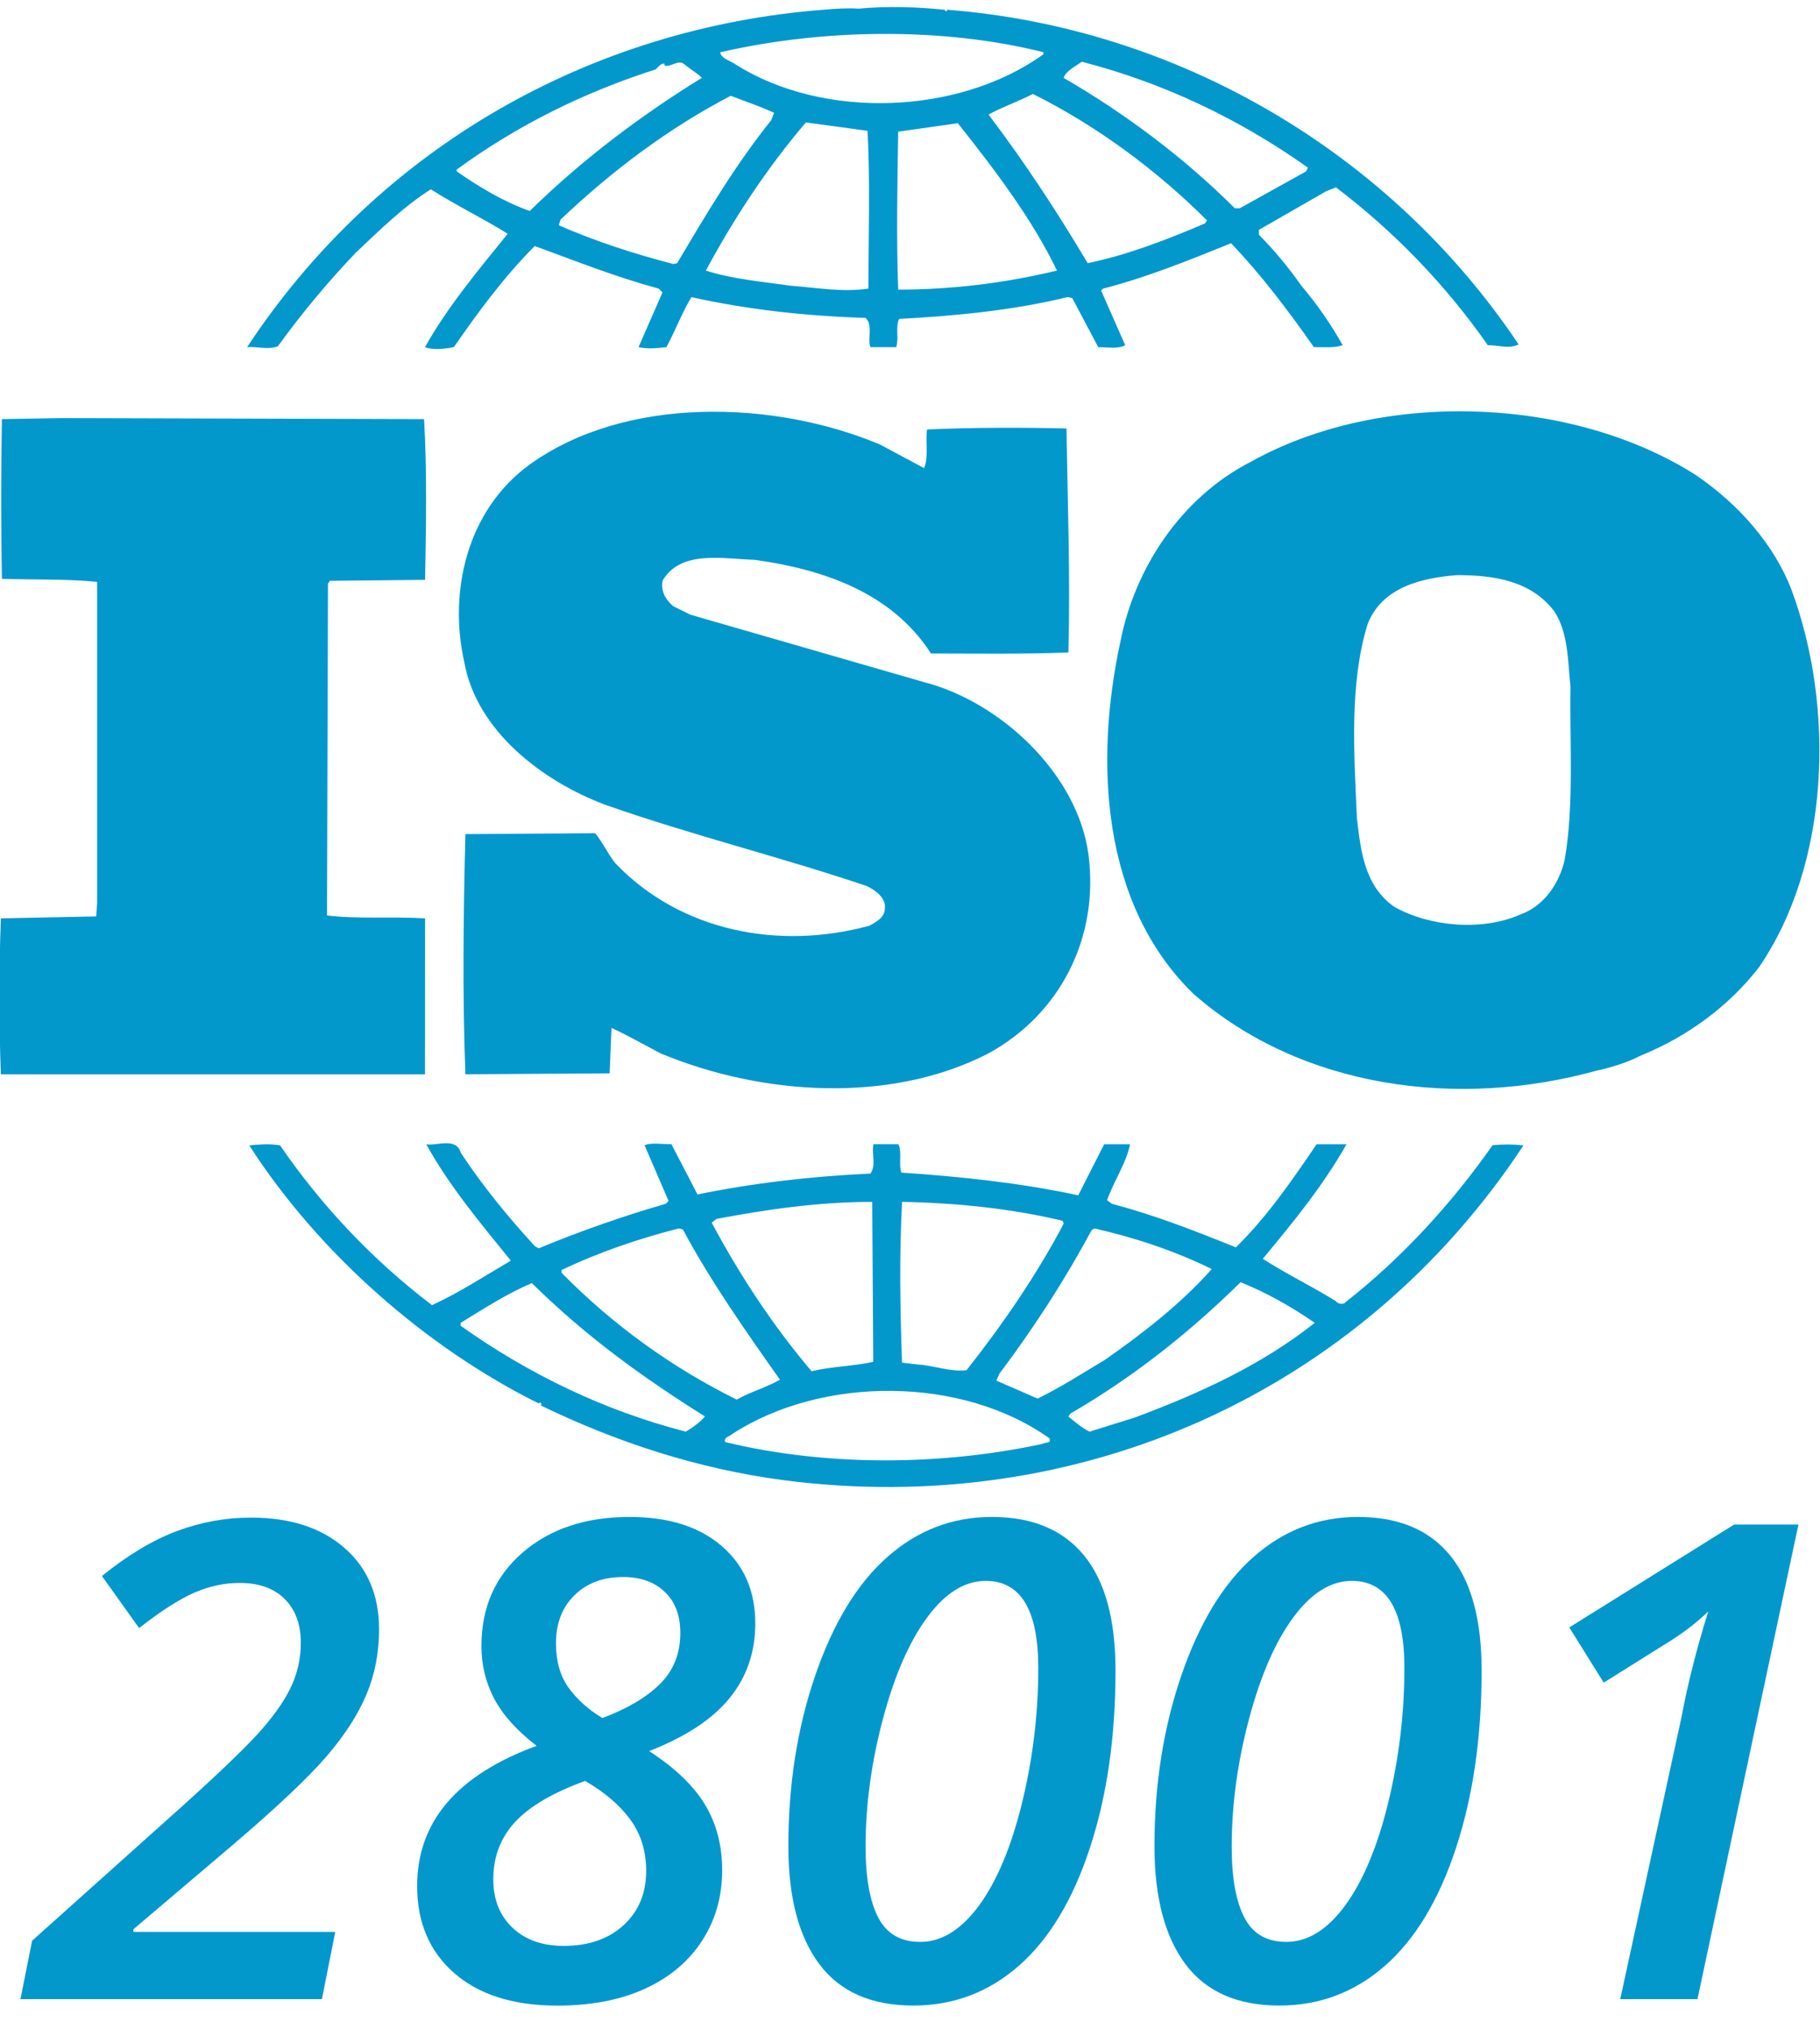 <svg xml:space="preserve" style="enable-background:new 0 0 2500 2785.9;" viewBox="0 0 2500 2785.9" y="0px" x="0px" xmlns:xlink="http://www.w3.org/1999/xlink" xmlns="http://www.w3.org/2000/svg" id="Capa_1" version="1.1">
<style type="text/css">
	.st0{fill:#0398CC;}
</style>
<g>
	<path d="M442.2,2745H28.1l16-80.2l210-188.1c52.3-47.3,87.8-81.6,106.3-103c18.6-21.4,32-41.2,40.3-59.5
		c8.3-18.3,12.5-37.8,12.5-58.6c0-25.3-7.4-45.3-22.1-60c-14.7-14.7-35.4-22.1-62.2-22.1c-20.8,0-41.5,4.5-62,13.4
		c-20.5,8.9-45.8,25.1-75.8,48.6L140,2164c35.7-28.8,70-49.4,103-61.7c33-12.3,66.9-18.5,101.6-18.5c53.8,0,96.6,13.8,128.4,41.5
		c31.8,27.6,47.7,64.9,47.7,111.9c0,32.1-5.8,62-17.4,89.6c-11.6,27.6-29.9,56-54.8,84.9c-25,29-67.2,68.9-126.6,119.7l-138.7,117.7
		v3.6h277.3L442.2,2745z" class="st0"></path>
	<path d="M864.9,2082.9c53.2,0,95.3,13.2,126.2,39.7c30.9,26.5,46.4,62,46.4,106.6c0,39.2-11.7,73.3-35.2,102.3
		c-23.5,29-60.3,53.3-110.6,72.9c35.7,23.2,61.3,47.8,76.9,73.8c15.6,26,23.4,56,23.4,89.8c0,36-9.1,68.1-27.4,96.5
		c-18.3,28.4-44.4,50.4-78.2,66c-33.9,15.6-74.2,23.4-120.8,23.4c-60.3,0-107.5-14.9-141.6-44.6c-34-29.7-51-69.5-51-119.5
		c0-88.3,54.7-152.5,164.1-192.6c-27-20.8-46.4-42.4-58.2-64.6c-11.7-22.3-17.6-46.4-17.6-72.2c0-53.2,18.9-96.1,56.6-128.6
		C755.5,2099.2,804.6,2082.9,864.9,2082.9z M803.8,2445.4c-44.3,16-76.4,34.9-96.3,56.4c-19.9,21.6-29.9,47.8-29.9,78.7
		c0,27.6,8.8,49.8,26.3,66.4c17.5,16.6,41,25,70.4,25c34.2,0,61.6-9.5,82.3-28.5c20.7-19,31-43.8,31-74.5c0-27-7.2-50.4-21.6-70.2
		C851.6,2478.9,830.9,2461.1,803.8,2445.4z M856,2165.4c-27.6,0-49.9,8.3-66.9,25c-16.9,16.6-25.4,38.6-25.4,66
		c0,24.7,5.8,45,17.4,61.1c11.6,16,27,29.9,46.4,41.5c34.2-12.8,60.6-28.4,79.1-46.8c18.6-18.4,27.9-41.8,27.9-70
		c0-24.1-7.1-42.9-21.4-56.4C898.8,2172.1,879.8,2165.4,856,2165.4z" class="st0"></path>
	<path d="M1532.3,2293.8c0,90.9-11.7,172.2-35.2,243.6c-23.5,71.5-56,125.4-97.6,161.8c-41.6,36.4-89.9,54.6-144.9,54.6
		c-57.7,0-100.7-18.9-129.1-56.8c-28.4-37.9-42.6-91.9-42.6-162.1c0-84.4,12.3-162.6,37-234.5c24.7-71.9,57.7-126.2,99.2-162.7
		c41.5-36.6,89.2-54.8,143.3-54.8c55.6,0,97.8,17.6,126.6,52.8C1517.9,2170.9,1532.3,2223.6,1532.3,2293.8z M1354,2170.7
		c-28.8,0-55.6,16.6-80.2,49.9c-24.7,33.3-45,79.7-60.9,139.3c-15.9,59.6-23.9,118.2-23.9,175.9c0,42.5,5.8,74.9,17.4,97.2
		c11.6,22.3,30.8,33.4,57.5,33.4c29.7,0,56.8-16.9,81.4-50.6c24.5-33.7,44.1-80.8,58.8-141.1c14.7-60.3,22.1-121.9,22.1-184.6
		C1426.2,2210.6,1402.1,2170.7,1354,2170.7z" class="st0"></path>
	<path d="M2035.2,2293.8c0,90.9-11.7,172.2-35.2,243.6c-23.5,71.5-56,125.4-97.6,161.8c-41.6,36.4-89.9,54.6-144.9,54.6
		c-57.7,0-100.7-18.9-129.1-56.8c-28.4-37.9-42.6-91.9-42.6-162.1c0-84.4,12.3-162.6,37-234.5c24.7-71.9,57.7-126.2,99.2-162.7
		s89.2-54.8,143.3-54.8c55.6,0,97.8,17.6,126.6,52.8C2020.8,2170.9,2035.2,2223.6,2035.2,2293.8z M1856.9,2170.7
		c-28.8,0-55.6,16.6-80.2,49.9c-24.7,33.3-45,79.7-60.9,139.3c-15.9,59.6-23.9,118.2-23.9,175.9c0,42.5,5.8,74.9,17.4,97.2
		c11.6,22.3,30.8,33.4,57.5,33.4c29.7,0,56.8-16.9,81.4-50.6c24.5-33.7,44.1-80.8,58.8-141.1c14.7-60.3,22.1-121.9,22.1-184.6
		C1929.1,2210.6,1905,2170.7,1856.9,2170.7z" class="st0"></path>
	<path d="M2331.7,2745h-106.1l84.3-387.9c8.3-44.6,20.5-92.7,36.6-144.4c-16.9,16.3-37,31.5-60.2,45.5l-83.4,52.2
		l-47.3-75.8l226.5-141.3h88.3L2331.7,2745z" class="st0"></path>
</g>
<g>
	<path d="M2461.1,810.5c-23.8-62.5-72.7-118.2-132.1-158.5c-171.7-109-433.4-116.8-610.3-18.2
		c-96.5,49.2-159.9,146.5-179.6,246.8c-35.8,164.7-26.6,360.7,100.3,484.1c148,129.7,363.3,158.4,554.8,105.1
		c9.1-1.7,37.9-9,57.8-19.6l5.6-2.4c59.5-24.7,116.2-65,158.5-119.5C2513.9,1185.6,2520.6,971.5,2461.1,810.5 M2149.3,1180.4
		c-6.8,31.2-27.8,63.6-60.9,75.3c-52.7,23.2-124.1,16.8-173-10.4c-41-28.7-46.3-76.6-51.5-122c-4-89.5-10.5-184.3,14.6-266.1
		c19.6-50.7,73.8-63.7,122.9-67.5c51.5,0,101.6,7.9,133.4,49.4c19.8,29.8,18.6,68.8,22.5,103.8
		C2155.9,1016.9,2162.5,1105,2149.3,1180.4 M583.9,1261c-43.6-2.7-92.5,1.2-134.7-4l1.3-455.7l2.7-3.8l130.7-1.3
		c1.4-74,2.7-153.3-1.4-220.7l-497.9-1.4l-82,1.4c-1.3,68.8-1.3,149.1,0,219.3c45,1.4,87.2,0,130.8,4.1v441.3l-1.3,18.1L1.2,1261
		c-2.7,71.4-2.7,142.8,0,214.2h582.6L583.9,1261L583.9,1261z M2050.2,1572.5c-55.4,79.3-125.4,155.8-201.9,215.4
		c-2.8,4.1-10.7,2.5-13.2-1.2c-33.1-20.7-68.8-37.7-100.5-58.3c42.3-50.6,83.3-101.2,115-157.2h-41.1
		c-32.8,48.2-67.3,98.8-110.8,141.5c-58.2-23.3-111-44.1-170.4-59.8l-6.6-4.9c9.2-26.2,26.4-50.9,31.6-76.8h-35.6l-35.6,70.1
		c-77.8-16.9-163.8-26-243-31.2c-4-11.6,1.2-28.5-4-39h-34.3c-2.7,15.6,4,27.4-4,40.3c-81.9,3.8-161.2,13-237.7,28.7l-35.8-69
		c-13.1,0-27.8-2.5-36.9,1.4l33,76.6l-3.9,3.8c-59.2,17.1-117.4,37.5-174.4,61.1l-5.2-2.7c-37.1-40.2-72.8-84.2-101.9-128.3
		c-6.5-22.2-33-9.2-47.5-11.8c31.6,57.2,74,107.8,116.2,159.8c-35.6,20.8-71.2,44.1-108.3,61.1c-80.8-61.5-151.2-135.6-208.7-219.4
		c-15.9-2.5-26.3-1.4-42.3,0c95.1,148,243.1,277.8,397.7,354.4c0,0,0-1.2,1.4-1.2c1.1,0,3.8,2.4,1.1,3.8
		c104.4,50.6,215.5,87,332.9,102.6c405.6,53.2,792.7-119.4,1017.2-459.6C2078.3,1571.1,2064.2,1571.1,2050.2,1572.5 M1499.4,1689.3
		l3.9-2.6c57,13,111,31.2,161.2,55.8c-42.3,47.9-96.5,89.6-146.6,124.6c-30.3,18.1-60.8,37.8-92.6,53.3l-56.7-24.7l3.9-9
		C1420.2,1823.1,1462.4,1758.1,1499.4,1689.3 M1239.1,1650.3c75.4,1.4,150.7,9.2,220.6,26l1.4,3.9c-36.9,70-83.3,137.7-133.4,201.2
		c-22.6,2.7-43.6-6.3-66.1-7.7l-22.6-2.7C1236.5,1794.5,1235.1,1727,1239.1,1650.3 M984.2,1673.7c68.7-13,140-23.4,213.9-23.4
		l1.4,219.6c-27.8,6.3-58.2,6.3-84.6,13c-54.2-63.8-99-132.6-137.3-204.1L984.2,1673.7L984.2,1673.7z M771.4,1743.9
		c51.7-24.7,105.7-43,161.2-57.2l5.4,1.4c38.2,71.4,85.8,138.9,133.4,206.4c-18.3,10.5-40.9,16.7-59.4,27.3
		c-89.3-44.1-170.6-103-240.5-174L771.4,1743.9L771.4,1743.9z M941.9,1965.8c-111-28.7-214.1-78-309.2-145.4v-4
		c31.7-19.3,63.5-40.1,97.8-54.6c75.4,74.2,153.2,130,237.8,183.1C961.7,1952.8,951.1,1960.6,941.9,1965.8 M1432,1982.6
		c-140,30-296,31.2-435.9-2.5c-2.7-6.5,6.6-7.9,10.5-11.6c122.9-79.3,314.3-79.3,434.7,6.3C1445.2,1982.6,1434.6,1980.1,1432,1982.6
		 M1558.8,1946.4l-62.1,19.4c-10.6-5.2-19.8-13-29.1-20.8l2.7-4c84.6-49.1,161.2-109,233.8-180.4c35.7,14.3,70.1,33.8,101.9,55.8
		C1731.9,1875.1,1646,1913.9,1558.8,1946.4 M381.7,475.5c32.7-45.2,68.4-88.1,107-128.5c34.2-32.4,66.1-63.6,103.1-87.1
		c34.4,22,72.6,40.4,105.6,61.1c-40.9,50.4-83.2,101.2-113.6,155.6c9.2,4.1,26.4,2.8,39.7,0c33-47.9,68.5-96,111-138.8
		c56.7,20.8,112.2,42.8,170.4,58.5l5.1,5.2l-32.9,75.2c14.6,2.8,23.8,1.4,38.3,0c11.9-21.9,21-46.5,34.3-68.7
		c76.7,17,157.3,26,239.2,28.5c10.5,9.2,2.6,28.6,6.6,40.2h35.6c3.9-12.7-1.3-27.2,3.9-38.8c76.7-4,157.2-11.8,231.5-30l6.4,1.4
		l35.7,67.4c11.9,0,27.7,2.8,37-2.7l-33.1-75.1l2.8-2.6c60.7-15.6,117.6-38.9,175.7-62.3c41.1,42.8,79.3,93.4,113.7,142.6
		c14.5,0,29,1.4,39.6-2.7c-16.3-29-35.3-56.3-56.8-81.7c-17.4-24.9-36.9-48.2-58.2-69.9v-6.7l92.5-53.1l13.3-5.2
		c80.4,60.9,150.8,134,208.6,216.7c15.9,0,29.1,5.5,42.3-1.1C1908.8,208.2,1616.9,38,1301.3,13.4l-1.4,2.5l-2.7-2.5
		c-35.6-3.8-79.4-5.3-117.6-1.5c-14.5-1.1-31.6,0-48.8,1.5C813.8,38,521.8,200.3,339.4,476.7C352.6,475.5,368.5,480.7,381.7,475.5
		 M930.1,361.4l-5.3,1.1c-54.2-14.1-107.1-31.2-157.3-53.2l2.5-7.8c72.7-68.8,149.3-125.9,233.8-170c19.9,7.8,39.7,14.2,59.5,23.4
		l-3.9,10.1C1009.2,227.6,969.6,295,930.1,361.4 M1192.9,396.3c-36.9,5.2-69.9-1.2-107.1-4c-35.5-5.2-80.5-9-116.2-20.8
		c38.3-71.1,83.3-140,137.4-203.4l84.6,11.5C1195.5,247,1192.9,324.9,1192.9,396.3 M1233.8,397.7c-2.6-69-1.2-145.5,0-216.9
		c26.5-3.8,55.4-7.8,81.9-11.6c51.5,64.8,101.8,131.2,136.2,202.3C1380.5,388.8,1307.3,397.6,1233.8,397.7 M1655.3,306.7
		c-51.6,22-104.5,42.8-161.2,54.7c-40.9-68.8-85.8-137.6-136.2-204.1c18.5-10.2,41.1-18,60.9-28.3c86,42.8,169.2,103.7,239.1,173.6
		L1655.3,306.7z M1486.1,84.8c111,28.6,215.4,77.9,310.5,145.4l-2.6,5.2l-91.1,50.6h-6.7c-69.9-69.8-151.8-130.9-235.1-179
		C1463.7,97.8,1477,91.2,1486.1,84.8 M1433.3,71.7v2.8c-115,82.9-301.2,90.7-422.7,14.1c-6.8-5.2-19.9-7.7-21.3-16.8
		C1129.5,39.5,1294.5,36.9,1433.3,71.7 M627.4,232.8c83.3-61,175.7-106.4,273.5-137.6c4-4.1,6.5-7.9,11.8-7.9V90
		c10.5,2.5,18.5-9.2,27.7-1.5c8,6.7,17.3,11.9,23.8,18.3c-81.8,50.5-162.5,110.4-236.5,182.9c-35.7-12.7-68.6-32.3-100.4-54.4
		L627.4,232.8L627.4,232.8z M1194.2,1271.1c-124.2,33.8-259,8-348.8-85.6c-10.5-13-17.2-28.4-27.8-41.4l-178.3,1.2
		c-2.8,105.1-4.1,225.9,0,329.8l198.1-1.3l2.6-62.4c22.6,10.4,45,23.3,67.4,35c137.4,57.2,314.2,70.2,450.4,0
		c99.2-54.4,152-159.5,137.4-272.7c-14.5-110.2-120.2-210.2-227.1-237.4l-319.8-92.3l-23.6-11.7c-10.6-9-17.2-20.6-14.6-35
		c25.1-42.7,83.3-29.8,126.9-28.6c92.5,13,187.6,44.2,241.8,128.6c58.1,0,125.4,1.1,188.8-1.4c2.7-106.4-1-199.8-2.6-307.6
		c-59.4-1.4-132.1-1.4-191.5,1.4c-2.7,15.4,2.5,37.4-4.1,53.1l-60.7-32.5c-145.4-61-348.9-67.4-480.9,27.4
		c-85.9,62.2-112.3,174-89.8,272.6c17.1,93.3,106.9,162.2,192.8,194.5c117.6,41.5,240.4,71.5,359.5,111.7
		c11.8,5.3,27.6,17,25.1,31.3C1215.4,1259.5,1203.4,1266.2,1194.2,1271.1" class="st0"></path>
</g>
</svg>
